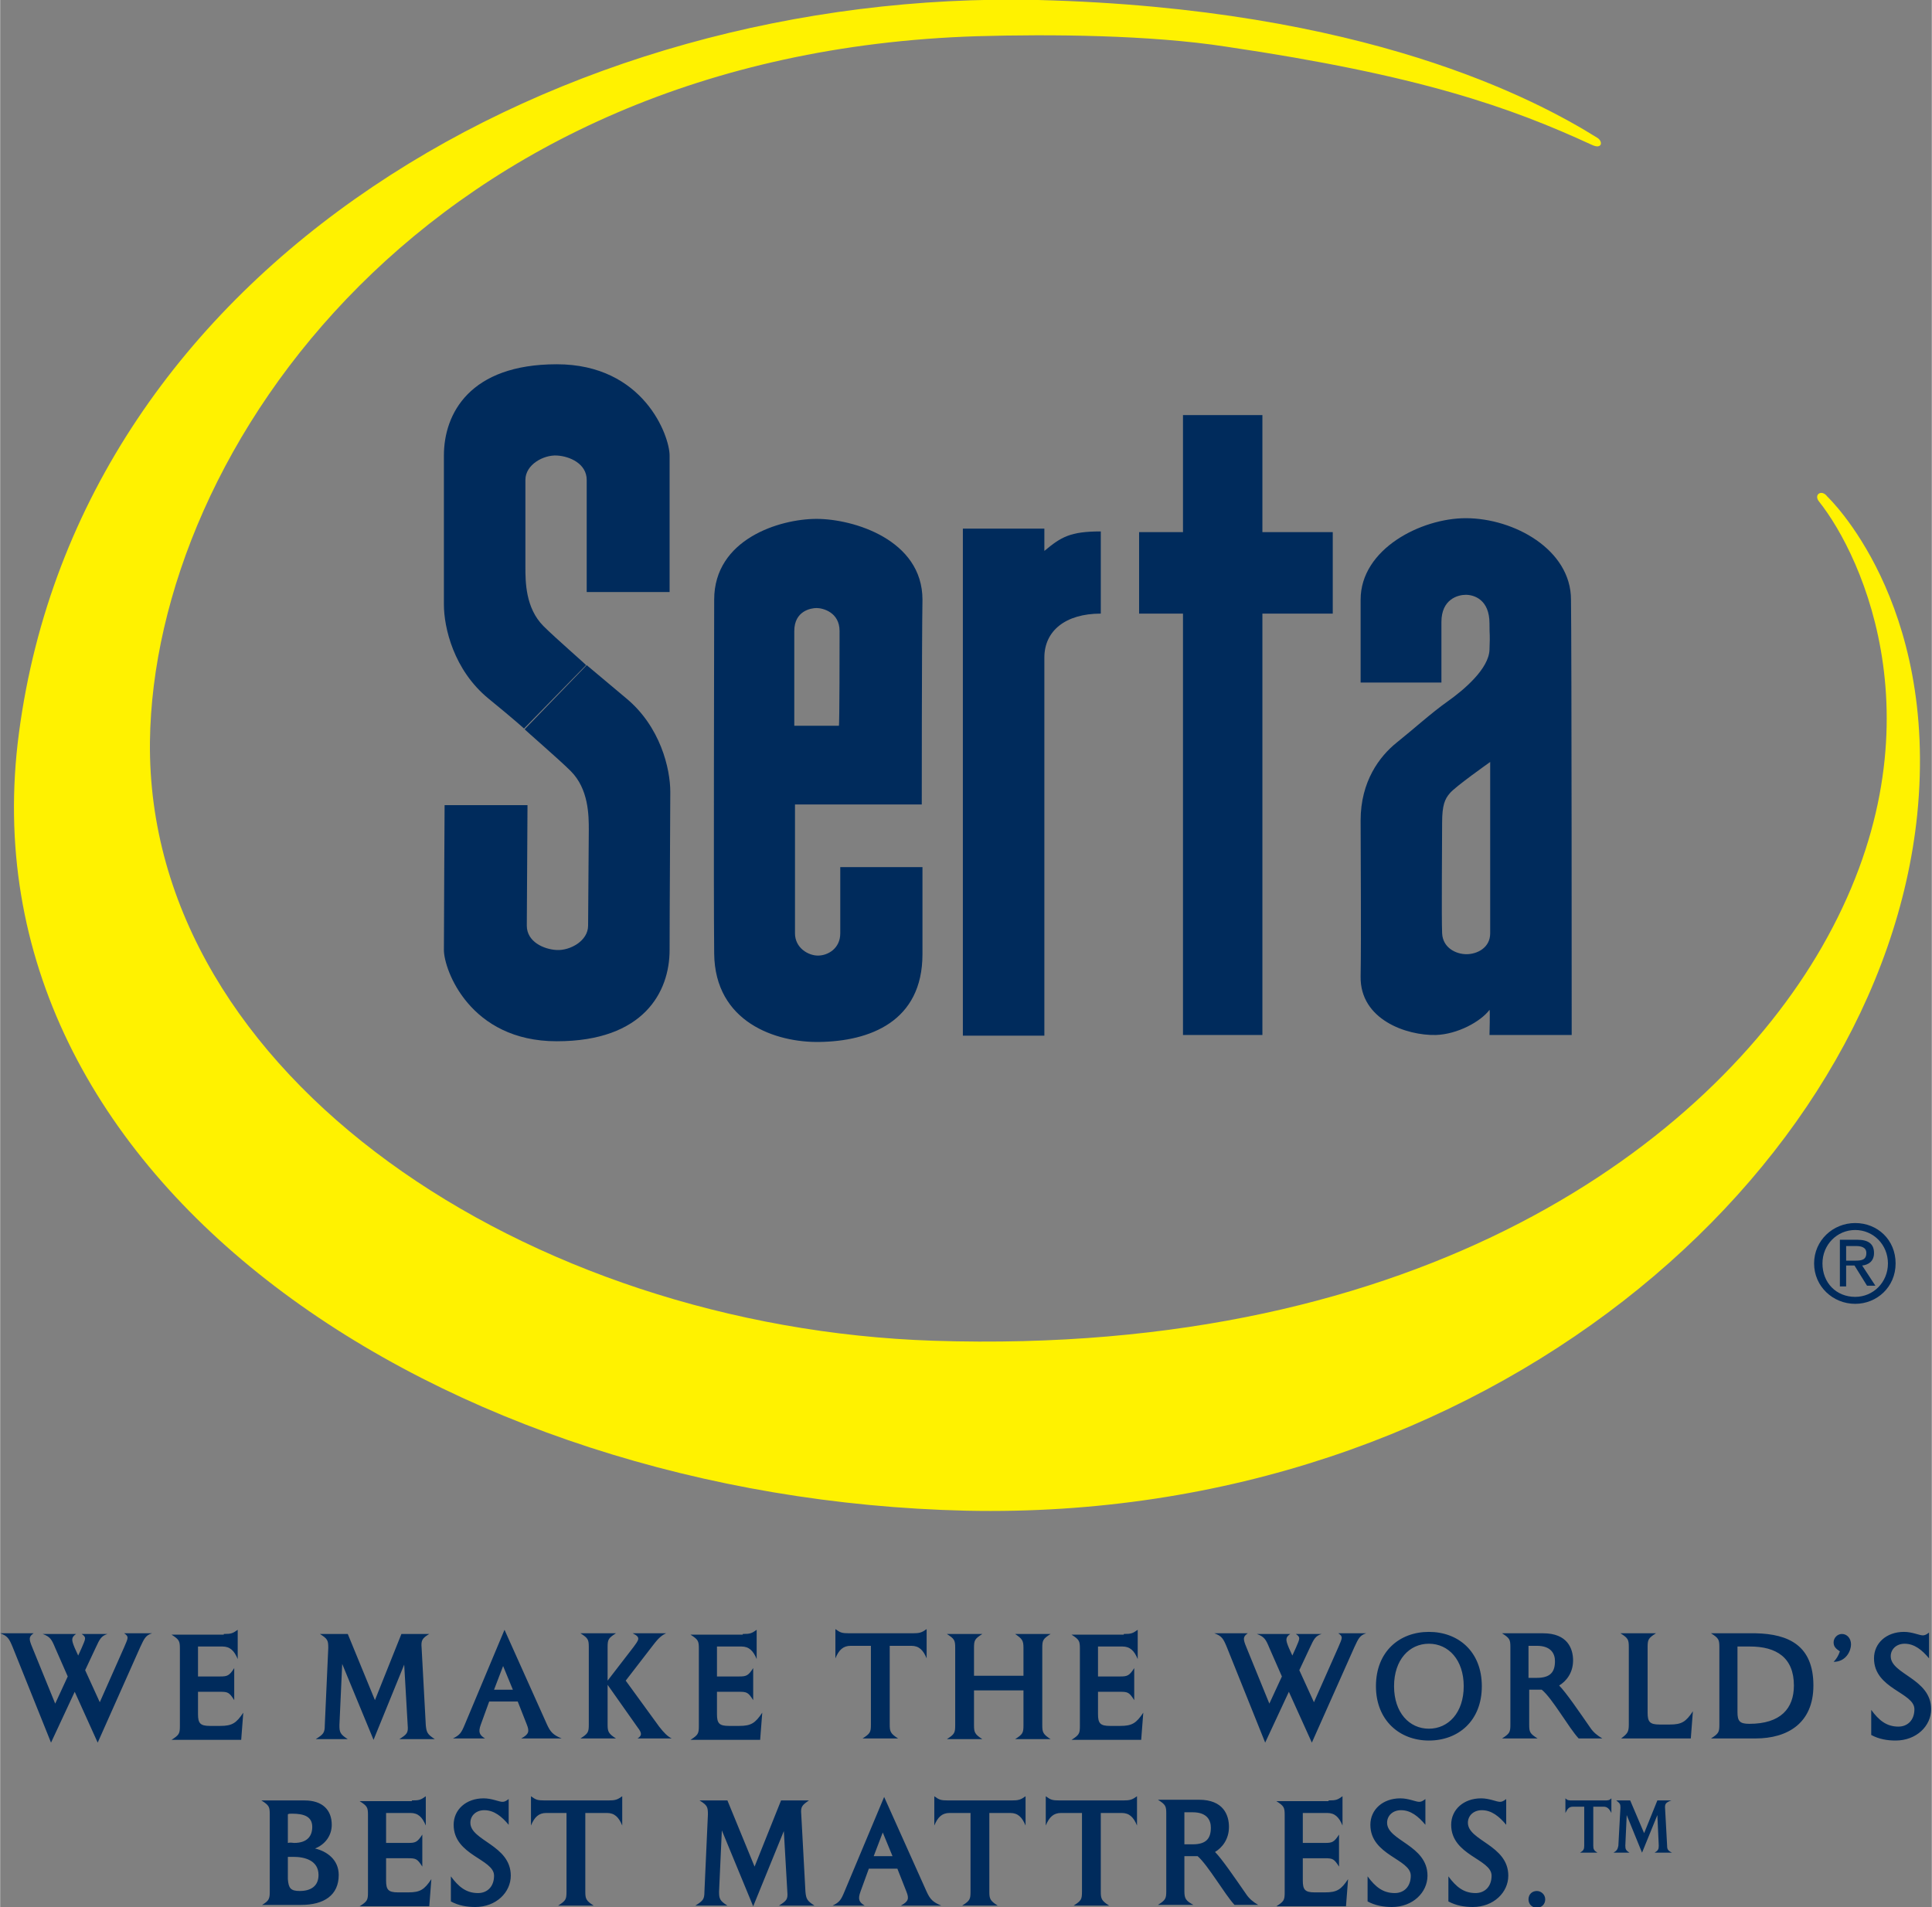 <svg xmlns="http://www.w3.org/2000/svg" viewBox="0 0 277.3 273.8" width="2500" height="2468"><rect x="0" y="0" width="277.3" height="273.8" fill="#808080" stroke="none"/><g fill="#002b5c"><path d="M84.1 95.5c.1 0-4.4-3.9-6.1-5.6-2.6-2.6-2.6-6.4-2.6-8.5V68.9c0-2.2 2.6-3.6 4.5-3.5 1.9.1 4.3 1.2 4.3 3.5V85h11.9V65.4c0-2.8-3.7-13.1-16.2-13.1s-16.2 7.1-16.2 13.1v21.4c0 3.3 1.4 9.4 6.4 13.5 3.8 3.1 5.1 4.3 5.1 4.3"/><path d="M75.3 104.7c-.1 0 4.9 4.3 6.6 6 2.6 2.6 2.6 6.4 2.6 8.5 0 2-.1 11.5-.1 13.7 0 2.2-2.6 3.6-4.5 3.5-1.9-.1-4.3-1.2-4.3-3.5l.1-17.3H63.8s-.1 17.3-.1 20.8c0 2.8 3.7 13.1 16.2 13.1s16.2-7.1 16.2-13.1.1-19.4.1-22.7c0-3.3-1.4-9.4-6.4-13.5-3.7-3.1-5.6-4.7-5.6-4.7M149.9 148.7h-11.7V75.9h11.7v3.2c2.4-2 3.7-2.8 8.1-2.8v11.8c-5.1 0-8.1 2.5-8.1 6.3v54.3M181.2 148.6h-11.4V88.1h-6.3V76.4h6.3V59.6h11.4v16.8h10.1v11.7h-10.1v60.5"/></g><path fill="#fff200" d="M262.3 71.3c-.8-1.1-2-.3-1.2.7 6.3 7.9 18.1 33.2.4 64-16.1 28-57.1 58.8-127.5 56.5-58.1-1.9-113-37.9-112.5-86C22 64.5 61.6 7.7 140.2 5.2 150.7 4.9 165 5 176 6.7c27.8 4.1 40.8 8.7 52.5 14.1 1.5.7 1.6-.5.8-1C220.5 14.3 196 1.2 149 0 80.5-1.6 11.6 38 2.7 105.2c-8.6 64.7 61.2 110 136 111.7 74.8 1.6 131.2-48.6 136.5-99.9 3.1-30.7-12.9-45.7-12.9-45.7"/><g fill="#002b5c"><path d="M208.1 113.9c-.7.8-1.1 1.7-1.1 4.2s-.1 13.8 0 15.9c.1 2.1 2 3 3.5 3s3.4-.9 3.4-3v-24.6s-5.1 3.6-5.8 4.5m17.5 34.7h-11.8s.1-3.7 0-3.6c-1.3 1.7-4.6 3.5-7.7 3.6-4.2.1-10.9-2.2-10.8-8.4.1-6.2 0-16.8 0-22.4 0-5.6 2.7-9.2 5.2-11.2s4.9-4.2 7.3-5.9c2.4-1.7 5.9-4.7 6-7.4.1-2.7 0-1.6 0-3.8 0-3.4-2.2-4.1-3.4-4.1-1.1 0-3.5.6-3.5 3.9V98h-11.6V86.1c0-7.3 8.7-11.7 15.1-11.7 6.9 0 15.1 4.5 15.1 11.7.1 6.3.1 62.5.1 62.5M120.5 90.6c0-2.7-2.4-3.3-3.3-3.3-.8 0-3.2.4-3.2 3.3v13.6h6.4c.1 0 .1-11.8.1-13.6m11.8 24.9h-18.2V134c0 2.1 1.9 3.2 3.3 3.2s3.2-1 3.2-3.2v-9.5h11.8V137c0 9.7-7.6 12.5-14.8 12.6-6.2.1-15-2.8-15.1-12.7-.1-9.9 0-42.6 0-50.8 0-8.7 9.4-11.6 14.7-11.6 5.3 0 15.2 3 15.2 11.6-.1 6.2-.1 29.4-.1 29.4M266.3 181c.9 0 1.6-.1 1.6-1.1 0-.8-.7-1-1.5-1H265v2.1h1.3m-1.2 3.7h-1V178h2.5c1.6 0 2.4.6 2.4 1.9 0 1.2-.8 1.7-1.7 1.8l1.9 2.9H268l-1.8-2.9H265v3h.1m1.2 1.5c2.6 0 4.7-2.1 4.7-4.8 0-2.7-2.1-4.8-4.7-4.8s-4.7 2.1-4.7 4.8c0 2.8 2 4.8 4.7 4.8m-5.9-4.8c0-3.3 2.7-5.8 5.9-5.8s5.8 2.4 5.8 5.8-2.7 5.8-5.8 5.8c-3.2 0-5.9-2.5-5.9-5.8M7.9 236.6c-.5-1.2-.7-1.6-1.8-2h4.8c-.7.5-.7.8-.2 2l.5 1.1.5-1.1c.6-1.4.7-1.5 0-2h3.7c-.9.3-1.1.7-1.7 2l-1.5 3.2 2.1 4.6 3.5-7.9c.6-1.4.7-1.5 0-2h4c-.9.3-1.1.7-1.7 2L14 250.2l-3.3-7.3-3.4 7.3-5.5-13.7c-.5-1.2-.7-1.6-1.8-2h4.8c-.7.5-.7.8-.2 2l3.3 8.1 1.8-3.9-1.8-4.1M32.1 234.6c1.1 0 1.3-.1 2-.6v4.2c-.5-1.2-1.1-1.8-2.2-1.8h-3.5v4.3h3.2c1 0 1.3-.1 2-1.2v4.6c-.7-1.1-.9-1.2-2-1.2h-3.2v3.2c0 1.3.3 1.7 1.7 1.7h1.5c1.7 0 2.3-.4 3.3-1.9l-.3 3.9h-10c1.1-.7 1.2-.9 1.2-2v-11.1c0-1.1-.1-1.3-1.2-2h7.5v-.1M60.5 236.6l.6 11.1c.1 1 .2 1.3 1.3 2h-5.1c1.1-.7 1.3-.9 1.2-2L58 239l-4.4 10.8-4.5-10.9-.4 8.8c0 1 .1 1.3 1.2 2h-4.6c1.1-.7 1.3-.9 1.3-2l.5-11.1c0-1.1-.1-1.3-1.2-2h4l3.9 9.5 3.8-9.5h4c-1 .6-1.2.9-1.1 2M72.2 239.2l-1.3 3.4h2.7l-1.4-3.4m-3.2 8.4c-.4 1.1-.2 1.5.6 2H65c1-.5 1.2-.8 1.7-2l5.7-13.6 6.1 13.6c.5 1.1.9 1.5 2.1 2h-5.8c1.1-.6 1.2-1 .8-2l-1.3-3.3h-4.1l-1.2 3.3M94.6 247.9c.7.9 1.2 1.4 1.8 1.7h-4.9c.6-.4.7-.7 0-1.6l-4.3-6.1v5.7c0 1 .1 1.3 1.2 2h-5.1c1.1-.7 1.2-.9 1.2-2v-11.1c0-1.1-.1-1.3-1.2-2h5.1c-1.1.7-1.2.9-1.2 2v4.8l3.7-4.8c.8-1.1 1.1-1.4-.1-2h4.8c-.9.4-1.4 1.1-2.1 2l-3.7 4.8 4.8 6.6M106.6 234.6c1.1 0 1.3-.1 2-.6v4.2c-.5-1.2-1.1-1.8-2.2-1.8h-3.5v4.3h3.2c1 0 1.3-.1 2-1.2v4.6c-.7-1.1-.9-1.2-2-1.2h-3.2v3.2c0 1.3.3 1.7 1.7 1.7h1.5c1.7 0 2.3-.4 3.3-1.9l-.3 3.9h-10c1.1-.7 1.2-.9 1.2-2v-11.1c0-1.1-.1-1.3-1.2-2h7.5v-.1M122.1 236.3c-1.1 0-1.7.6-2.2 1.8v-4.2c.7.5.9.6 2 .6h9.1c1 0 1.3-.1 2-.6v4.2c-.5-1.2-1.1-1.8-2.2-1.8h-3.1v11.3c0 1 .1 1.3 1.2 2h-5.1c1.1-.7 1.2-.9 1.2-2v-11.3h-2.9M146.9 240.6v-4c0-1.1-.2-1.3-1.2-2h5.1c-1.1.7-1.2.9-1.2 2v11.1c0 1 .1 1.3 1.2 2h-5.1c1.1-.7 1.2-.9 1.2-2v-5h-7.1v5c0 1 .1 1.3 1.2 2h-5.1c1.1-.7 1.2-.9 1.2-2v-11.1c0-1.1-.1-1.3-1.2-2h5.1c-1.1.7-1.2.9-1.2 2v4h7.1M161.3 234.6c1.1 0 1.3-.1 2-.6v4.2c-.5-1.2-1.1-1.8-2.2-1.8h-3.5v4.3h3.2c1 0 1.3-.1 2-1.2v4.6c-.7-1.1-.9-1.2-2-1.2h-3.2v3.2c0 1.3.3 1.7 1.7 1.7h1.5c1.7 0 2.3-.4 3.3-1.9l-.3 3.9h-10c1.1-.7 1.2-.9 1.2-2v-11.1c0-1.1-.1-1.3-1.2-2h7.5v-.1M182.2 236.6c-.5-1.2-.7-1.6-1.8-2h4.8c-.7.5-.7.8-.2 2l.5 1.1.5-1.1c.6-1.4.7-1.5 0-2h3.7c-.9.3-1.1.7-1.7 2l-1.5 3.2 2.1 4.6 3.5-7.9c.6-1.4.7-1.5 0-2h4c-.9.3-1.1.7-1.7 2l-6.1 13.7-3.3-7.3-3.4 7.3-5.5-13.7c-.5-1.2-.7-1.6-1.8-2h4.8c-.7.5-.7.8-.2 2l3.3 8.1 1.8-3.9-1.8-4.1M200.1 242.1c0 3.8 2.2 6.1 5 6.1s5-2.3 5-6.1-2.2-6.1-5-6.1-5 2.3-5 6.1m12.6 0c0 5-3.4 7.8-7.6 7.8-4.2 0-7.6-2.9-7.6-7.8 0-5 3.4-7.8 7.6-7.8 4.2 0 7.6 2.8 7.6 7.8M220.6 240.9c2 0 2.6-.9 2.6-2.4 0-1-.5-2.2-2.6-2.2h-1.2v4.6h1.2m.1 8.7h-5.1c1.1-.7 1.2-.9 1.2-2v-11.1c0-1.1-.1-1.3-1.2-2h5.9c3.5 0 4.3 2.2 4.3 3.9 0 1.8-1 3-2 3.6 1 1 2.9 3.8 4.5 6.1.4.6 1 1.1 1.7 1.5h-3.4c-1.4-1.5-3.8-5.8-5.3-7h-1.8v5c0 1.1.1 1.3 1.2 2M233.8 247.6v-11.1c0-1.1-.1-1.3-1.2-2h5.1c-1.1.7-1.2.9-1.2 2v9.4c0 1.3.3 1.7 1.7 1.7h1.5c1.7 0 2.3-.4 3.3-1.9l-.3 3.9h-10c.9-.7 1.1-.9 1.1-2M251.2 236.4h-1.8v9.4c0 1.3.3 1.7 1.7 1.7 4.5 0 6.4-2.2 6.4-5.5 0-4-2.5-5.6-6.3-5.6m9.1 5.6c0 5.4-3.7 7.6-8.3 7.6h-6.4c1.1-.7 1.2-.9 1.2-2v-11.1c0-1.1-.1-1.3-1.2-2h6.4c4.8.1 8.3 1.8 8.3 7.5M264.1 237.1c-.6-.4-.9-.7-.9-1.3 0-.6.5-1.2 1.2-1.2s1.3.6 1.3 1.5-.7 2.5-2.5 2.5c.4-.4.7-.9.9-1.5M276.9 238.1c-1-1.2-2.1-2.1-3.5-2.1-1.2 0-2 .8-2 1.8 0 2.6 5.8 3.2 5.8 7.6 0 2.4-2.1 4.5-5.1 4.5-1.2 0-2.4-.2-3.5-.8v-3.6c1.1 1.5 2.2 2.4 3.9 2.4 1.3 0 2.3-.9 2.3-2.5 0-2.4-5.8-2.9-5.8-7.3 0-2.2 1.8-3.8 4.3-3.8 1.2 0 2.2.5 2.7.5.3 0 .5-.1.9-.4v3.7M43 271.5c1.6 0 2.7-.7 2.7-2.3 0-2.1-2-2.6-3.6-2.6h-.8v3.2c.1 1.3.4 1.7 1.7 1.7m-.8-6.9c1.9 0 2.6-1 2.6-2.3 0-1.5-1.2-1.9-2.9-1.9-.3 0-.5 0-.6.1v4.1c.4-.1.7 0 .9 0m-3.5 7v-11.1c0-1.1-.1-1.3-1.2-2h6.2c2.6 0 3.9 1.4 3.9 3.5 0 1.5-.9 2.8-2.4 3.4 1.7.4 3.4 1.6 3.4 3.8 0 2.9-2.1 4.3-5.4 4.3h-5.6c1-.6 1.1-.9 1.1-1.9M59.1 258.5c1.1 0 1.3-.1 2-.6v4.2c-.5-1.2-1.1-1.8-2.2-1.8h-3.5v4.3h3.2c1 0 1.3-.1 2-1.2v4.6c-.7-1.1-.9-1.2-2-1.2h-3.2v3.2c0 1.3.3 1.7 1.7 1.7h1.5c1.7 0 2.3-.4 3.3-1.9l-.3 3.9h-10c1.1-.7 1.2-.9 1.2-2v-11.1c0-1.1-.1-1.3-1.2-2h7.5v-.1M73 262c-1-1.2-2.1-2.1-3.5-2.1-1.2 0-2 .8-2 1.8 0 2.6 5.8 3.2 5.8 7.6 0 2.4-2.1 4.5-5.1 4.5-1.2 0-2.4-.2-3.5-.8v-3.6c1.1 1.5 2.2 2.4 3.9 2.4 1.3 0 2.3-.9 2.3-2.5 0-2.4-5.8-2.9-5.8-7.3 0-2.2 1.8-3.8 4.3-3.8 1.2 0 2.2.5 2.7.5.3 0 .5-.1.9-.4v3.7M78.4 260.3c-1.1 0-1.7.6-2.2 1.8v-4.2c.7.5.9.6 2 .6h9.1c1 0 1.3-.1 2-.6v4.2c-.5-1.2-1.1-1.8-2.2-1.8H84v11.3c0 1 .1 1.3 1.2 2h-5.1c1.1-.7 1.2-.9 1.2-2v-11.3h-2.9M115 260.5l.6 11.1c.1 1 .2 1.3 1.3 2h-5.1c1.1-.7 1.3-.9 1.2-2l-.5-8.7-4.4 10.8-4.5-10.9-.4 8.8c0 1 .1 1.3 1.2 2h-4.6c1.1-.7 1.3-.9 1.3-2l.5-11.1c0-1.1-.1-1.3-1.2-2h4l3.9 9.5 3.8-9.5h4c-1 .7-1.2.9-1.1 2M126.7 263.1l-1.3 3.4h2.7l-1.4-3.4m-3.2 8.5c-.4 1.1-.2 1.5.6 2h-4.6c1-.5 1.2-.8 1.7-2l5.7-13.6 6.1 13.6c.5 1.1.9 1.5 2.1 2h-5.8c1.1-.6 1.2-1 .8-2l-1.3-3.3h-4.1l-1.2 3.3M136.3 260.3c-1.1 0-1.7.6-2.2 1.8v-4.2c.7.5.9.6 2 .6h9.1c1 0 1.3-.1 2-.6v4.2c-.5-1.2-1.1-1.8-2.2-1.8h-3v11.3c0 1 .1 1.3 1.2 2h-5.1c1.1-.7 1.2-.9 1.2-2v-11.3h-3M152.3 260.3c-1.1 0-1.7.6-2.2 1.8v-4.2c.7.5.9.6 2 .6h9.1c1 0 1.3-.1 2-.6v4.2c-.5-1.2-1.1-1.8-2.2-1.8h-3v11.3c0 1 .1 1.3 1.2 2h-5.1c1.1-.7 1.2-.9 1.2-2v-11.3h-3M171.2 264.8c2 0 2.6-.9 2.6-2.4 0-1-.5-2.2-2.6-2.2H170v4.6h1.2m.1 8.7h-5.1c1.1-.7 1.2-.9 1.2-2v-11.1c0-1.1-.1-1.3-1.2-2h5.9c3.5 0 4.3 2.2 4.3 3.9 0 1.8-1 3-2 3.6 1 1 2.9 3.8 4.5 6.1.4.6 1 1.1 1.7 1.5h-3.4c-1.4-1.5-3.8-5.7-5.3-7H170v5c0 1.1.2 1.4 1.3 2M190.7 258.5c1.1 0 1.3-.1 2-.6v4.2c-.5-1.2-1.1-1.8-2.2-1.8H187v4.3h3.2c1 0 1.3-.1 2-1.2v4.6c-.7-1.1-.9-1.2-2-1.2H187v3.2c0 1.3.3 1.7 1.7 1.7h1.5c1.7 0 2.3-.4 3.3-1.9l-.3 3.9h-10c1.1-.7 1.2-.9 1.2-2v-11.1c0-1.1-.1-1.3-1.2-2h7.5v-.1M204.6 262c-1-1.2-2.1-2.1-3.5-2.1-1.2 0-2 .8-2 1.8 0 2.6 5.8 3.2 5.8 7.6 0 2.4-2.1 4.5-5.1 4.5-1.2 0-2.4-.2-3.5-.8v-3.6c1.1 1.5 2.2 2.4 3.9 2.4 1.3 0 2.3-.9 2.3-2.5 0-2.4-5.8-2.9-5.8-7.3 0-2.2 1.8-3.8 4.3-3.8 1.2 0 2.2.5 2.7.5.3 0 .5-.1.9-.4v3.7M216.2 262c-1-1.2-2.1-2.1-3.5-2.1-1.2 0-2 .8-2 1.8 0 2.6 5.8 3.2 5.8 7.6 0 2.4-2.1 4.5-5.1 4.5-1.2 0-2.4-.2-3.5-.8v-3.6c1.1 1.5 2.2 2.4 3.9 2.4 1.3 0 2.3-.9 2.3-2.5 0-2.4-5.8-2.9-5.8-7.3 0-2.2 1.8-3.8 4.3-3.8 1.2 0 2.2.5 2.7.5.3 0 .5-.1.9-.4v3.7M221.8 272.7c0 .7-.5 1.2-1.2 1.2s-1.2-.5-1.2-1.2.5-1.2 1.2-1.2c.6 0 1.2.5 1.2 1.2M239 259.5l.3 5.5c0 .5.1.7.7 1h-2.5c.5-.3.6-.5.6-1l-.2-4.4-2.2 5.4-2.2-5.4-.2 4.4c0 .5.1.7.6 1h-2.3c.5-.3.6-.5.7-1l.3-5.5c0-.5-.1-.6-.6-1h2l2 4.7 1.9-4.7h2c-.8.3-.9.5-.9 1m-13.2-.1c-.6 0-.8.3-1.1.9v-2.1c.3.3.5.3 1 .3h4.6c.5 0 .7 0 1-.3v2.1c-.3-.6-.6-.9-1.1-.9h-1.5v5.6c0 .5.1.7.6 1h-2.5c.5-.3.6-.5.6-1v-5.6h-1.6"/></g></svg>